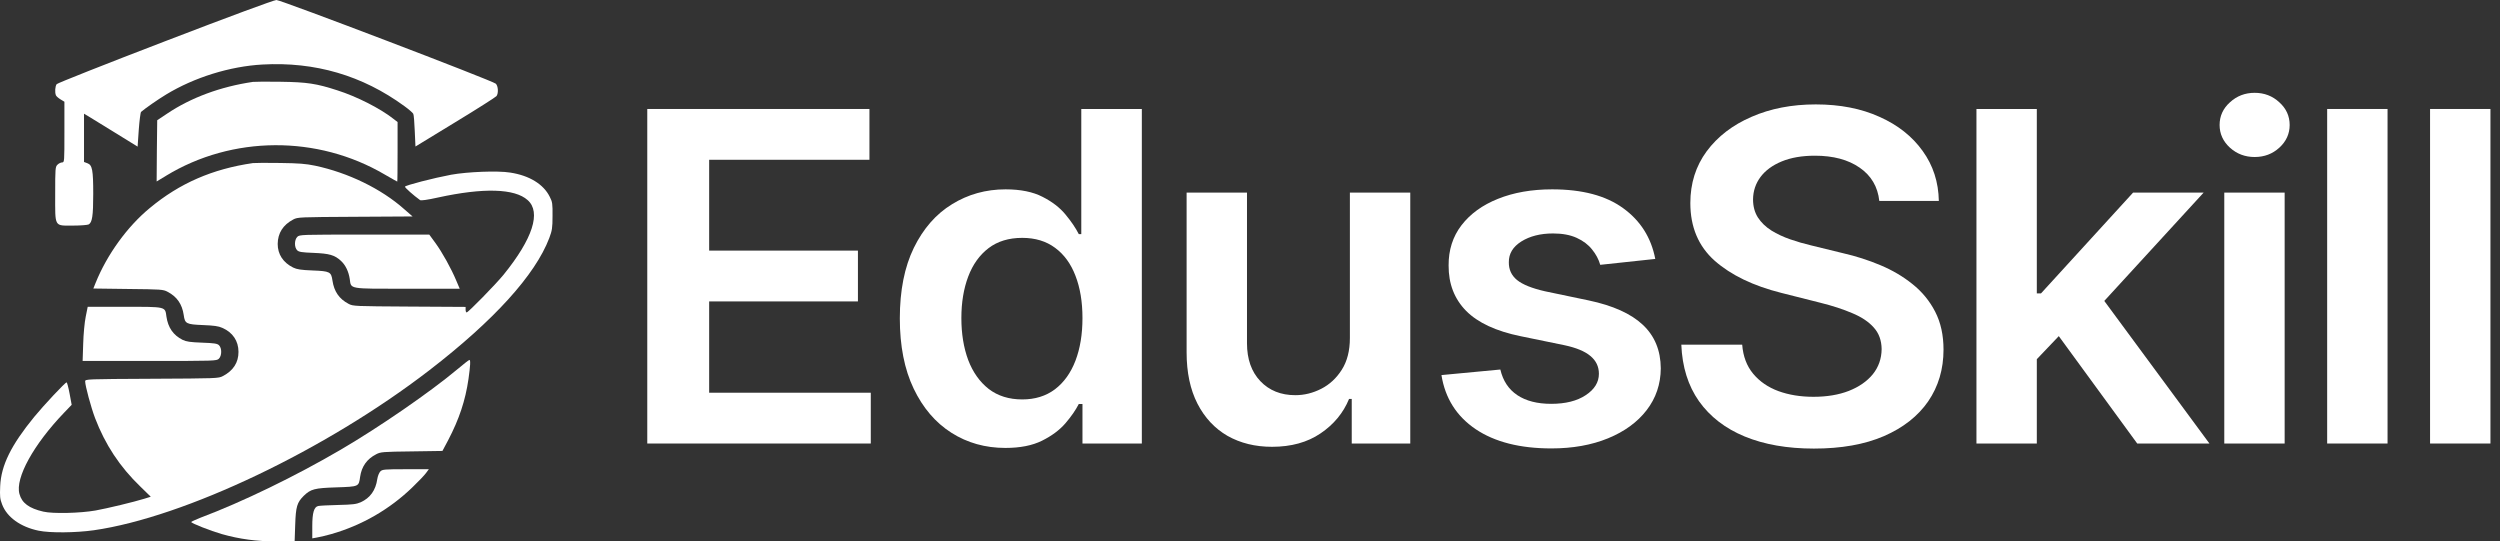 <svg width="157" height="34" viewBox="0 0 157 34" fill="none" xmlns="http://www.w3.org/2000/svg">
<rect x="0" y="0" width="157" height="34" fill="#333333" stroke="none"/>
<path d="M40.649 27.853V6.844H54.601V10.034H44.535V15.738H53.878V18.929H44.535V24.663H54.685V27.853H40.649Z" fill="white"/>
<path d="M63.139 28.13C61.876 28.13 60.744 27.812 59.746 27.176C58.747 26.54 57.958 25.617 57.379 24.407C56.799 23.196 56.509 21.726 56.509 19.995C56.509 18.245 56.802 16.767 57.389 15.564C57.983 14.353 58.782 13.44 59.788 12.825C60.793 12.203 61.914 11.891 63.15 11.891C64.093 11.891 64.868 12.049 65.475 12.363C66.083 12.671 66.564 13.044 66.921 13.481C67.277 13.912 67.553 14.319 67.748 14.702H67.905V6.844H71.707V27.853H67.979V25.371H67.748C67.553 25.754 67.27 26.161 66.9 26.592C66.53 27.016 66.041 27.378 65.433 27.679C64.826 27.98 64.061 28.13 63.139 28.13ZM64.197 25.084C65 25.084 65.685 24.872 66.25 24.448C66.816 24.017 67.245 23.418 67.539 22.652C67.832 21.886 67.979 20.994 67.979 19.975C67.979 18.956 67.832 18.07 67.539 17.318C67.252 16.566 66.826 15.981 66.261 15.564C65.702 15.147 65.014 14.938 64.197 14.938C63.352 14.938 62.647 15.153 62.081 15.584C61.516 16.015 61.09 16.61 60.804 17.369C60.517 18.128 60.374 18.997 60.374 19.975C60.374 20.96 60.517 21.839 60.804 22.611C61.097 23.377 61.526 23.983 62.092 24.427C62.665 24.865 63.366 25.084 64.197 25.084Z" fill="white"/>
<path d="M84.773 21.227V12.097H88.565V27.853H84.889V25.053H84.721C84.358 25.935 83.761 26.657 82.93 27.217C82.106 27.778 81.09 28.059 79.882 28.059C78.827 28.059 77.895 27.829 77.085 27.371C76.282 26.906 75.654 26.233 75.2 25.35C74.746 24.461 74.519 23.388 74.519 22.129V12.097H78.311V21.555C78.311 22.553 78.59 23.346 79.149 23.935C79.707 24.523 80.441 24.817 81.348 24.817C81.907 24.817 82.448 24.684 82.972 24.417C83.496 24.15 83.925 23.753 84.26 23.227C84.602 22.693 84.773 22.027 84.773 21.227Z" fill="white"/>
<path d="M103.951 16.261L100.495 16.631C100.397 16.289 100.226 15.967 99.981 15.666C99.744 15.366 99.423 15.123 99.018 14.938C98.613 14.753 98.117 14.661 97.53 14.661C96.741 14.661 96.078 14.829 95.54 15.164C95.01 15.499 94.748 15.933 94.755 16.467C94.748 16.925 94.919 17.297 95.268 17.585C95.624 17.872 96.211 18.108 97.028 18.293L99.772 18.867C101.294 19.189 102.425 19.698 103.166 20.395C103.913 21.093 104.29 22.006 104.297 23.134C104.29 24.126 103.993 25.002 103.407 25.761C102.827 26.513 102.02 27.101 100.987 27.525C99.953 27.949 98.766 28.161 97.426 28.161C95.456 28.161 93.871 27.758 92.67 26.951C91.469 26.137 90.753 25.005 90.523 23.555L94.221 23.206C94.388 23.918 94.744 24.454 95.289 24.817C95.834 25.179 96.542 25.361 97.415 25.361C98.316 25.361 99.039 25.179 99.583 24.817C100.135 24.454 100.411 24.006 100.411 23.473C100.411 23.022 100.233 22.649 99.877 22.355C99.528 22.061 98.983 21.835 98.243 21.678L95.498 21.114C93.955 20.799 92.813 20.269 92.073 19.524C91.333 18.771 90.966 17.821 90.973 16.672C90.966 15.701 91.235 14.859 91.78 14.148C92.332 13.43 93.096 12.876 94.074 12.486C95.058 12.09 96.193 11.891 97.478 11.891C99.363 11.891 100.847 12.284 101.93 13.071C103.019 13.857 103.693 14.921 103.951 16.261Z" fill="white"/>
<path d="M118.02 12.62C117.922 11.724 117.51 11.026 116.784 10.527C116.065 10.028 115.129 9.778 113.977 9.778C113.167 9.778 112.472 9.898 111.893 10.137C111.313 10.377 110.87 10.701 110.562 11.112C110.255 11.522 110.098 11.991 110.091 12.517C110.091 12.955 110.192 13.334 110.395 13.656C110.604 13.977 110.887 14.251 111.243 14.476C111.599 14.695 111.994 14.88 112.427 15.03C112.86 15.181 113.296 15.307 113.736 15.41L115.747 15.902C116.557 16.087 117.336 16.337 118.083 16.651C118.837 16.966 119.511 17.363 120.104 17.841C120.705 18.32 121.18 18.898 121.529 19.575C121.878 20.252 122.053 21.045 122.053 21.955C122.053 23.186 121.731 24.27 121.089 25.207C120.447 26.137 119.518 26.865 118.303 27.392C117.095 27.912 115.632 28.171 113.914 28.171C112.245 28.171 110.796 27.918 109.567 27.412C108.345 26.906 107.389 26.168 106.697 25.197C106.013 24.225 105.643 23.042 105.587 21.647H109.41C109.466 22.379 109.696 22.988 110.101 23.473C110.506 23.959 111.034 24.321 111.683 24.561C112.339 24.8 113.073 24.919 113.883 24.919C114.728 24.919 115.468 24.796 116.103 24.55C116.746 24.297 117.248 23.948 117.612 23.504C117.975 23.052 118.16 22.526 118.167 21.924C118.16 21.377 117.996 20.926 117.674 20.57C117.353 20.207 116.903 19.907 116.323 19.667C115.751 19.421 115.08 19.202 114.312 19.011L111.872 18.395C110.105 17.951 108.708 17.277 107.682 16.374C106.662 15.465 106.153 14.258 106.153 12.753C106.153 11.515 106.495 10.431 107.179 9.501C107.87 8.571 108.81 7.849 109.997 7.337C111.184 6.817 112.528 6.557 114.029 6.557C115.552 6.557 116.885 6.817 118.031 7.337C119.183 7.849 120.087 8.564 120.743 9.481C121.4 10.39 121.738 11.437 121.759 12.62H118.02Z" fill="white"/>
<path d="M127.577 22.909L127.567 18.426H128.174L133.956 12.097H138.387L131.275 19.852H130.489L127.577 22.909ZM124.121 27.853V6.844H127.912V27.853H124.121ZM134.218 27.853L128.981 20.683L131.536 18.067L138.753 27.853H134.218Z" fill="white"/>
<path d="M139.685 27.853V12.097H143.476V27.853H139.685ZM141.591 9.86C140.99 9.86 140.474 9.665 140.041 9.275C139.608 8.879 139.391 8.403 139.391 7.849C139.391 7.289 139.608 6.813 140.041 6.424C140.474 6.027 140.99 5.829 141.591 5.829C142.198 5.829 142.715 6.027 143.141 6.424C143.574 6.813 143.791 7.289 143.791 7.849C143.791 8.403 143.574 8.879 143.141 9.275C142.715 9.665 142.198 9.86 141.591 9.86Z" fill="white"/>
<path d="M149.938 6.844V27.853H146.146V6.844H149.938Z" fill="white"/>
<path d="M156.4 6.844V27.853H152.608V6.844H156.4Z" fill="white"/>
<path d="M10.38 2.585C6.557 4.052 3.611 5.22 3.56 5.284C3.459 5.419 3.437 5.787 3.509 5.978C3.531 6.042 3.661 6.155 3.799 6.24L4.045 6.389V8.295C4.045 10.15 4.045 10.2 3.9 10.2C3.821 10.2 3.69 10.264 3.611 10.342C3.473 10.476 3.466 10.575 3.466 12.183C3.466 14.301 3.386 14.167 4.595 14.167C5.051 14.167 5.493 14.131 5.565 14.096C5.79 13.975 5.855 13.565 5.855 12.183C5.855 10.668 5.797 10.363 5.486 10.25L5.276 10.172V7.14L5.551 7.303C5.696 7.395 6.456 7.862 7.231 8.337L8.642 9.208L8.715 8.146C8.758 7.565 8.823 7.062 8.86 7.027C9.113 6.807 9.917 6.247 10.431 5.936C12.204 4.859 14.442 4.165 16.483 4.052C19.785 3.868 22.76 4.739 25.396 6.665C25.671 6.864 25.924 7.083 25.953 7.147C25.989 7.211 26.026 7.7 26.047 8.231L26.091 9.201L28.588 7.678C29.964 6.843 31.13 6.099 31.18 6.035C31.311 5.865 31.289 5.405 31.137 5.256C30.949 5.072 17.649 0 17.359 0C17.215 0 14.398 1.041 10.38 2.585Z" fill="white"/>
<path d="M15.882 5.143C13.862 5.44 11.995 6.127 10.489 7.14L9.873 7.551L9.851 9.477L9.837 11.397L10.431 11.036C14.586 8.507 19.937 8.479 24.158 10.958C24.578 11.199 24.932 11.404 24.947 11.404C24.961 11.404 24.968 10.561 24.968 9.534V7.664L24.693 7.452C23.861 6.8 22.406 6.063 21.189 5.674C19.879 5.249 19.292 5.157 17.62 5.135C16.787 5.121 16.006 5.128 15.882 5.143Z" fill="white"/>
<path d="M15.882 10.242C13.341 10.611 11.278 11.51 9.41 13.062C7.991 14.23 6.724 15.987 6.007 17.758L5.862 18.119L8.049 18.148C10.119 18.169 10.25 18.176 10.525 18.325C11.111 18.629 11.437 19.097 11.538 19.784C11.611 20.329 11.698 20.372 12.74 20.414C13.428 20.442 13.718 20.478 13.964 20.591C14.615 20.875 14.977 21.413 14.977 22.1C14.977 22.766 14.652 23.276 14 23.616C13.718 23.765 13.645 23.765 9.533 23.786C5.428 23.807 5.348 23.807 5.348 23.949C5.348 24.225 5.717 25.585 5.971 26.258C6.608 27.922 7.52 29.311 8.816 30.558L9.468 31.195L9.055 31.323C8.447 31.514 6.717 31.932 6 32.059C5.037 32.229 3.321 32.272 2.72 32.13C1.83 31.925 1.373 31.592 1.221 31.018C0.946 30.019 2.112 27.908 4.038 25.904L4.501 25.422L4.371 24.721C4.298 24.331 4.212 24.012 4.183 24.012C4.096 24.012 2.735 25.465 2.155 26.173C0.7 27.951 0.07 29.219 0.012 30.529C-0.017 31.174 -0.002 31.33 0.135 31.684C0.44 32.484 1.294 33.093 2.423 33.327C3.14 33.476 4.747 33.462 5.898 33.299C11.604 32.477 20.473 28.248 26.959 23.255C31.021 20.124 33.613 17.269 34.496 14.946C34.67 14.478 34.699 14.315 34.699 13.565C34.706 12.8 34.692 12.679 34.525 12.36C34.134 11.567 33.244 11.022 32.042 10.838C31.26 10.71 29.356 10.788 28.335 10.972C27.235 11.178 25.454 11.638 25.432 11.723C25.417 11.78 25.975 12.275 26.38 12.566C26.438 12.608 26.844 12.552 27.51 12.403C30.362 11.78 32.324 11.836 33.135 12.566C33.997 13.324 33.454 14.995 31.622 17.255C31.13 17.857 29.407 19.621 29.305 19.621C29.269 19.621 29.24 19.543 29.24 19.451V19.274L25.714 19.253C22.261 19.231 22.174 19.231 21.892 19.082C21.298 18.771 20.979 18.303 20.878 17.616C20.798 17.071 20.719 17.028 19.64 16.986C18.894 16.957 18.641 16.915 18.409 16.802C17.779 16.49 17.439 15.966 17.439 15.321C17.446 14.641 17.772 14.124 18.416 13.784C18.699 13.635 18.786 13.635 22.304 13.614L25.91 13.593L25.381 13.133C23.948 11.857 21.863 10.845 19.785 10.405C19.206 10.285 18.778 10.25 17.584 10.235C16.766 10.221 16.006 10.228 15.882 10.242Z" fill="white"/>
<path d="M18.67 14.875C18.482 15.059 18.474 15.534 18.663 15.718C18.771 15.824 18.945 15.852 19.691 15.881C20.69 15.923 21.015 16.015 21.414 16.384C21.703 16.653 21.892 17.05 21.964 17.517C22.058 18.169 21.834 18.133 25.577 18.133H28.871L28.654 17.623C28.335 16.858 27.77 15.845 27.343 15.258L26.959 14.733H22.891C18.909 14.733 18.815 14.733 18.67 14.875Z" fill="white"/>
<path d="M5.384 19.883C5.312 20.23 5.24 20.995 5.225 21.583L5.189 22.667H9.395C13.508 22.667 13.602 22.667 13.747 22.525C13.935 22.341 13.942 21.866 13.754 21.682C13.645 21.576 13.472 21.547 12.69 21.519C11.937 21.491 11.698 21.455 11.466 21.342C10.88 21.045 10.554 20.577 10.452 19.883C10.366 19.245 10.452 19.267 7.817 19.267H5.508L5.384 19.883Z" fill="white"/>
<path d="M28.697 23.212C27.003 24.629 23.81 26.832 21.385 28.248C18.539 29.913 15.209 31.528 12.588 32.513C12.27 32.64 12.009 32.76 12.009 32.782C12.009 32.86 13.218 33.334 13.928 33.54C15.057 33.858 16.107 34 17.367 34H18.503L18.539 32.952C18.576 31.818 18.655 31.556 19.075 31.138C19.517 30.713 19.748 30.65 21.117 30.607C22.55 30.558 22.529 30.565 22.616 29.941C22.71 29.297 23.043 28.822 23.629 28.525C23.897 28.383 24.049 28.369 25.852 28.348L27.785 28.319L28.147 27.639C28.835 26.322 29.226 25.153 29.421 23.8C29.537 22.971 29.559 22.596 29.479 22.603C29.443 22.603 29.095 22.879 28.697 23.212Z" fill="white"/>
<path d="M23.89 29.601C23.81 29.679 23.723 29.892 23.694 30.083C23.593 30.791 23.245 31.273 22.652 31.542C22.377 31.663 22.145 31.691 21.24 31.712C20.646 31.726 20.082 31.755 19.987 31.776C19.72 31.832 19.611 32.194 19.611 33.051V33.809L19.886 33.759C20.045 33.738 20.458 33.639 20.806 33.54C22.717 32.994 24.469 31.988 25.902 30.6C26.286 30.232 26.677 29.821 26.764 29.693L26.931 29.467H25.483C24.143 29.467 24.013 29.481 23.89 29.601Z" fill="white"/>
</svg>
